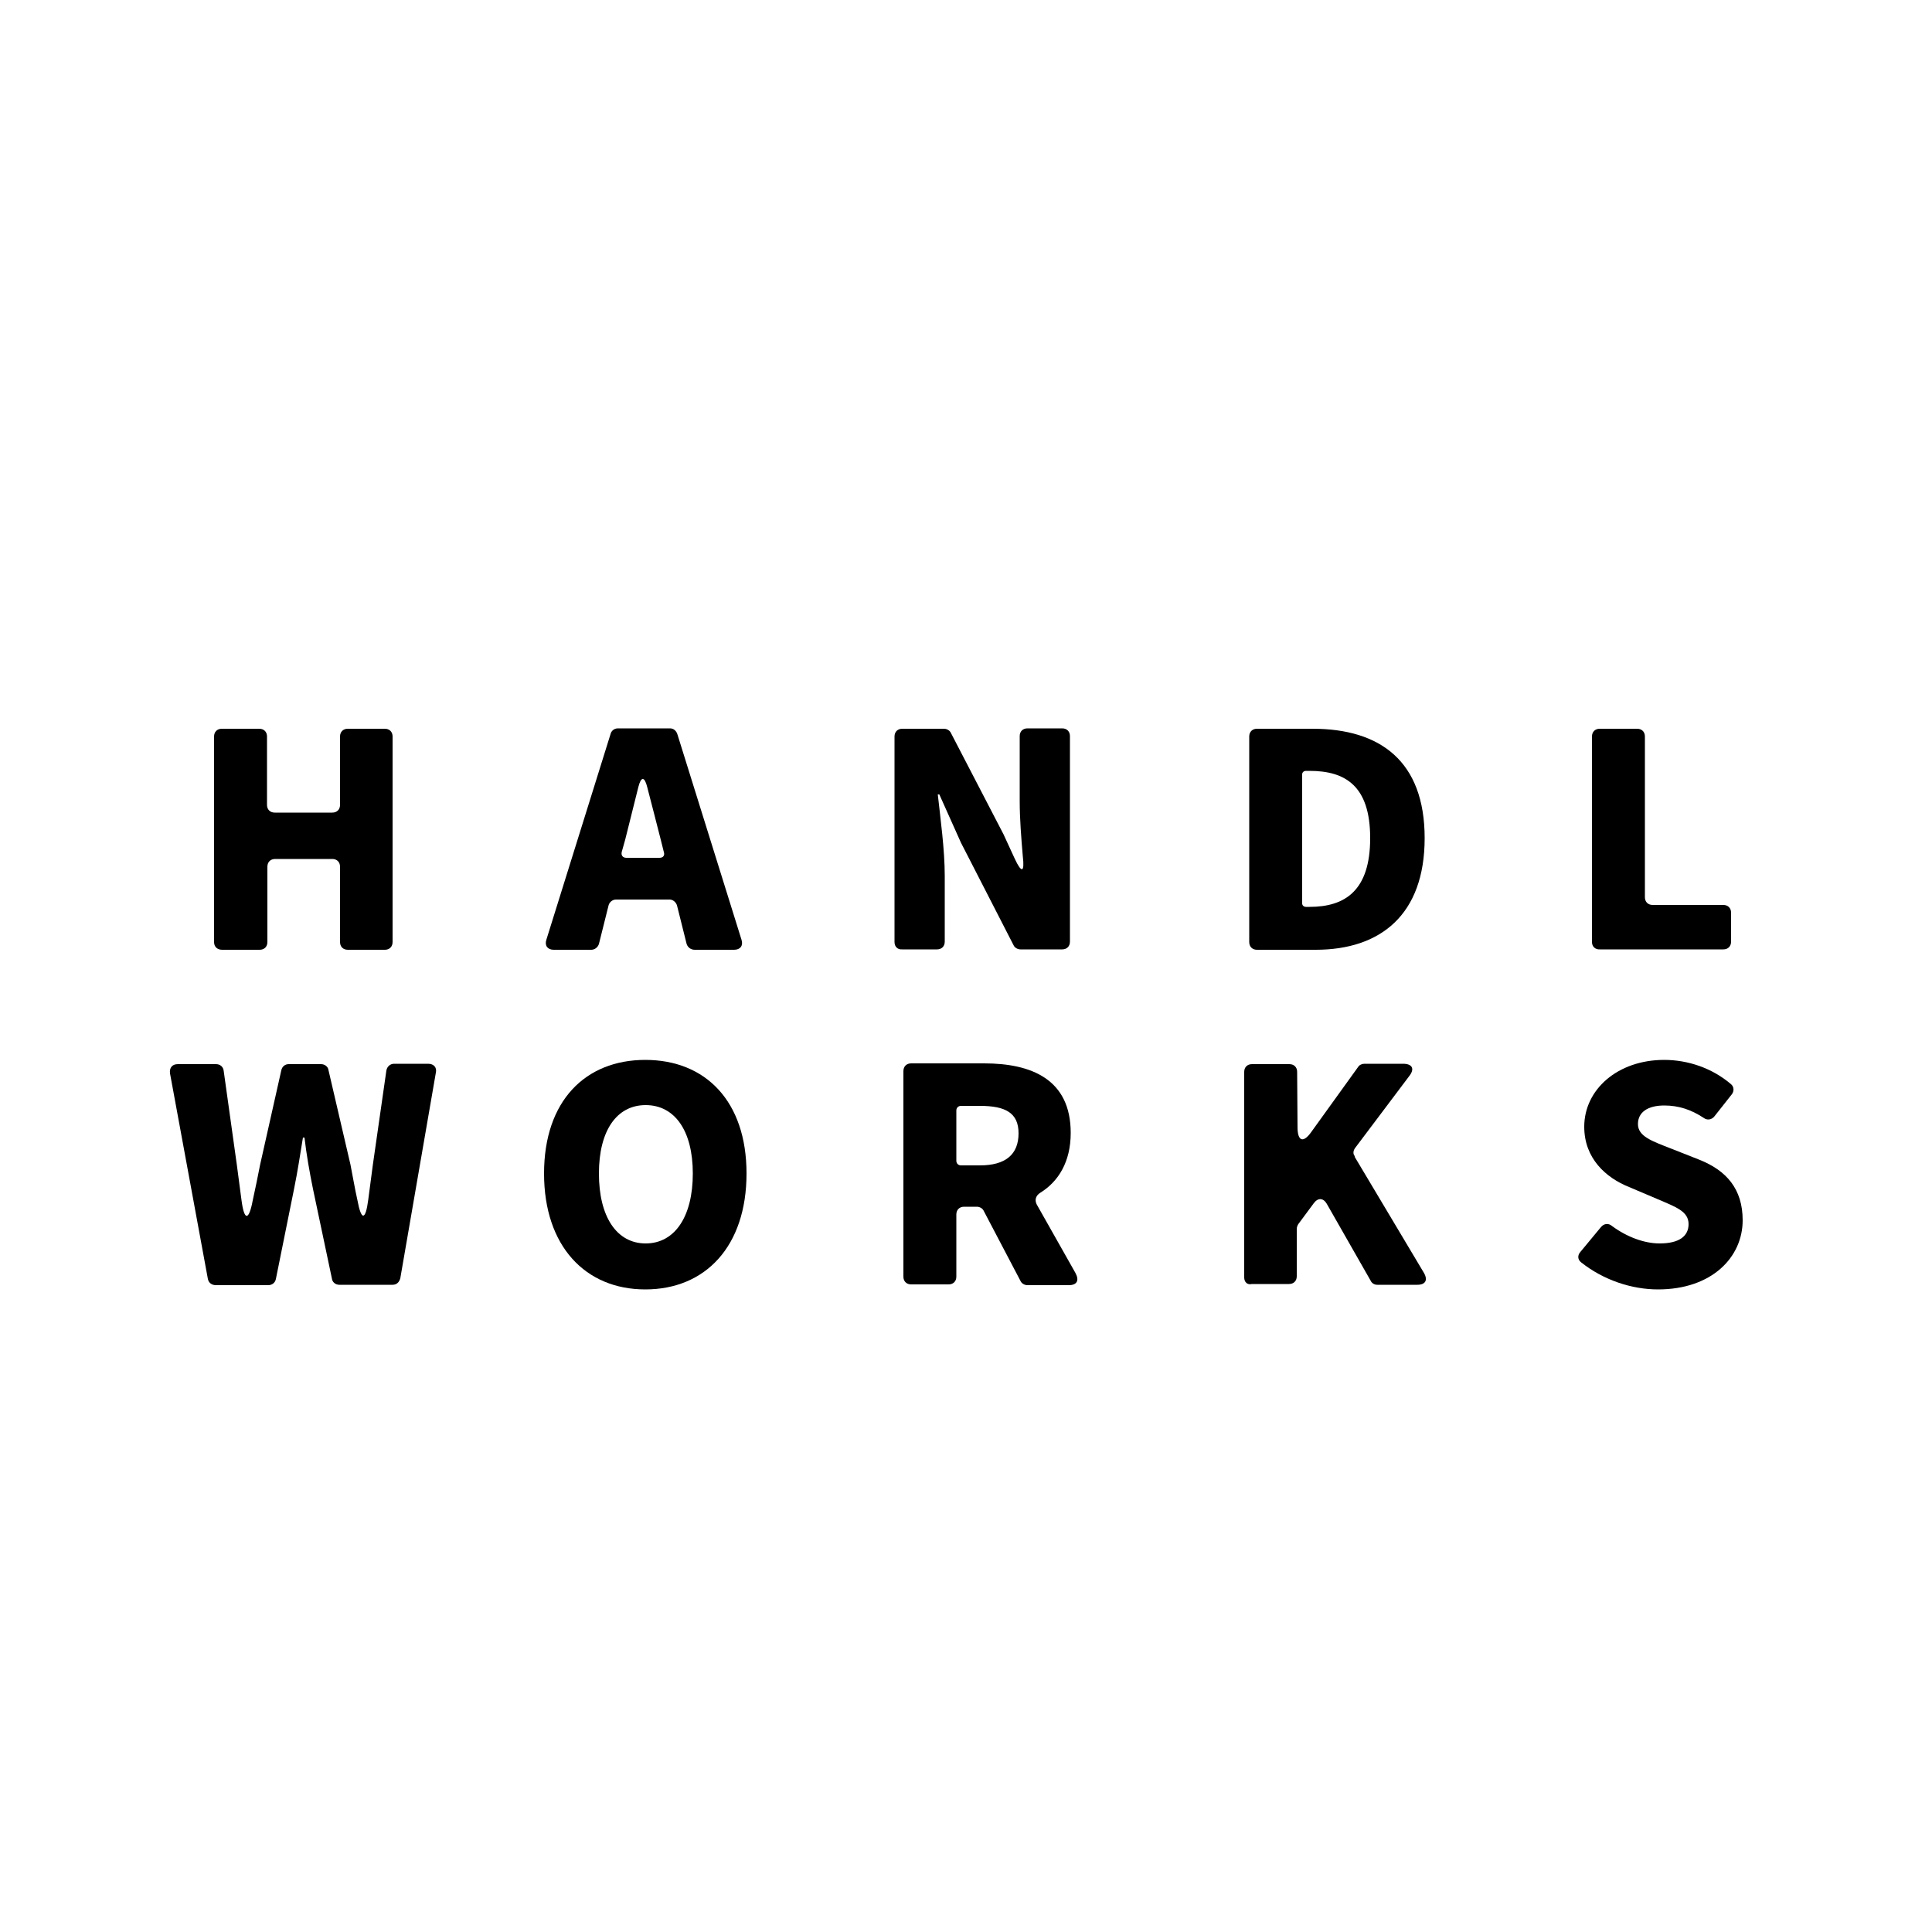 <svg xmlns="http://www.w3.org/2000/svg" xmlns:xlink="http://www.w3.org/1999/xlink" id="&#x30EC;&#x30A4;&#x30E4;&#x30FC;_1" x="0px" y="0px" viewBox="0 0 500 500" style="enable-background:new 0 0 500 500;" xml:space="preserve"><path d="M55.4,243.8v-53.2c0-1.2,0.8-2,2-2h9.7c1.2,0,2,0.8,2,2v17.7c0,1.2,0.8,2,2,2H86c1.2,0,2-0.8,2-2v-17.7c0-1.2,0.8-2,2-2h9.6 c1.2,0,2,0.8,2,2v53.2c0,1.2-0.8,2-2,2H90c-1.2,0-2-0.8-2-2v-19.5c0-1.2-0.8-2-2-2H71.2c-1.2,0-2,0.8-2,2v19.5c0,1.2-0.8,2-2,2h-9.7 C56.2,245.8,55.4,245,55.4,243.8z"></path><path d="M177.7,244.3l-2.5-10c-0.3-0.9-1.1-1.5-1.9-1.5h-13.9c-0.9,0-1.7,0.7-1.9,1.5l-2.5,10c-0.3,0.9-1.1,1.5-2,1.5h-9.7 c-1.6,0-2.4-1.1-1.9-2.6L158,190c0.2-0.9,1-1.5,1.9-1.5h13.5c0.9,0,1.6,0.6,1.9,1.5l16.6,53.2c0.5,1.5-0.3,2.6-1.9,2.6h-10.2 C178.8,245.8,178,245.2,177.7,244.3z M162.1,222h8.6c0.9,0,1.4-0.6,1.1-1.5l-0.8-3.2c-1.1-4.2-2.3-9.1-3.5-13.6 c-0.7-2.8-1.6-2.8-2.3,0l-3.4,13.6l-0.9,3.2C160.7,221.4,161.2,222,162.1,222z"></path><path d="M231.5,243.8v-53.2c0-1.2,0.8-2,2-2h10.8c0.7,0,1.5,0.4,1.8,1.1l13.6,26.2l2.9,6.3c1.8,3.9,2.6,3.6,2.1-0.6 c-0.4-4.7-0.8-9.7-0.8-14.2v-16.9c0-1.2,0.8-2,2-2h9c1.2,0,2,0.8,2,2v53.2c0,1.2-0.8,2-2,2h-10.8c-0.7,0-1.5-0.4-1.8-1.1l-13.6-26.5 l-5.6-12.5h-0.4c0.7,6.4,1.8,14.3,1.8,21.1v17c0,1.2-0.8,2-2,2h-9C232.3,245.8,231.5,245,231.5,243.8z"></path><path d="M323.3,243.8v-53.2c0-1.2,0.8-2,2-2h14.4c17.5,0,29,8.4,29,28.3c0,19.9-11.5,28.9-28.2,28.9h-15.2 C324.1,245.8,323.3,245,323.3,243.8z M338,234.7h0.9c9.2,0,15.7-4.2,15.7-17.8c0-13.6-6.5-17.4-15.7-17.4H338c-0.6,0-1,0.4-1,0.9 v33.4C337,234.3,337.4,234.7,338,234.7z"></path><path d="M412,243.8v-53.2c0-1.2,0.8-2,2-2h9.7c1.2,0,2,0.8,2,2v41.6c0,1.2,0.8,2,2,2H446c1.2,0,2,0.8,2,2v7.5c0,1.2-0.8,2-2,2h-31.9 C412.9,245.8,412,245,412,243.8z"></path><path d="M53.8,331L44,277.8c-0.2-1.5,0.6-2.4,2-2.4h9.9c1.1,0,1.9,0.7,2,1.8l3.4,24.3l1.2,9.1c0.7,5.4,1.9,5.4,2.9,0.1 c0.7-3.1,1.3-6.2,1.9-9.2l5.5-24.5c0.2-1,1-1.6,1.9-1.6h8.4c1,0,1.8,0.7,1.9,1.5l5.7,24.5c0.6,3,1.1,6.1,1.8,9.2 c1,5.4,2.1,5.3,2.8-0.1l1.2-9.1l3.5-24.4c0.2-1,1-1.7,2-1.7h8.8c1.5,0,2.3,1,2,2.3l-9.2,53.2c-0.3,1.1-1,1.7-2,1.7H87.8 c-1,0-1.8-0.7-1.9-1.6L81,307.7c-0.9-4.4-1.7-9-2.2-13.3h-0.4c-0.7,4.3-1.4,8.9-2.3,13.3L71.4,331c-0.2,1-1,1.6-2,1.6H55.9 C54.8,332.6,54,332,53.8,331z"></path><path d="M140.8,303.7c0-18.8,10.7-29.4,26.2-29.4c15.6,0,26.2,10.7,26.2,29.4c0,18.8-10.6,30-26.2,30 C151.5,333.7,140.8,322.5,140.8,303.7z M179.3,303.7c0-11.1-4.7-17.7-12.2-17.7c-7.5,0-12.1,6.6-12.1,17.7 c0,11.2,4.6,18.1,12.1,18.1C174.6,321.8,179.3,314.9,179.3,303.7z"></path><path d="M276.6,332.6h-10.7c-0.7,0-1.5-0.4-1.8-1.1l-9.5-18.1c-0.3-0.7-1.1-1.1-1.8-1.1h-3.3c-1.2,0-2,0.8-2,2v16.1c0,1.2-0.8,2-2,2 h-9.7c-1.2,0-2-0.8-2-2v-53.2c0-1.2,0.8-2,2-2h18.9c12.2,0,22.4,4.1,22.4,18c0,7.5-3.2,12.6-7.9,15.5c-1.1,0.7-1.5,1.8-0.9,3 l10,17.7C279.4,331.4,278.7,332.6,276.6,332.6z M247.5,287.4v13c0,0.7,0.5,1.2,1.2,1.2h4.9c6.6,0,10-2.8,10-8.3 c0-5.3-3.4-7.1-10-7.1h-4.9C248,286.2,247.5,286.7,247.5,287.4z"></path><path d="M322,330.6v-53.2c0-1.2,0.8-2,2-2h9.7c1.2,0,2,0.8,2,2l0.1,14.3c0,3.7,1.5,4.2,3.6,1.2l12.1-16.8c0.3-0.5,1-0.8,1.6-0.8h10 c2.4,0,3.1,1.3,1.6,3.2l-14,18.6c-0.5,0.7-0.6,1.5-0.1,2.1v0.2l17.9,30c1.1,1.9,0.4,3.1-1.7,3.1h-10.4c-0.7,0-1.4-0.4-1.7-1.1 l-11.3-19.8c-0.9-1.6-2.3-1.7-3.4-0.2l-4,5.4c-0.2,0.3-0.4,0.8-0.4,1.2v12.3c0,1.2-0.8,2-2,2H324C322.8,332.6,322,331.8,322,330.6z"></path><path d="M409.2,326.7c-0.9-0.7-1-1.8-0.2-2.7l5.3-6.4c0.8-1,2-1.1,2.9-0.3c3.8,2.8,8.3,4.5,12.3,4.5c5.1,0,7.5-1.9,7.5-5 c0-3.3-3.2-4.4-8.1-6.5l-7.3-3.1c-6-2.4-11.6-7.4-11.6-15.6c0-9.6,8.6-17.3,20.7-17.3c6.1,0,12.4,2.1,17.3,6.3 c0.8,0.7,0.8,1.8,0.2,2.6l-4.5,5.7c-0.7,0.9-1.9,1.1-2.8,0.4c-3.2-2.1-6.4-3.2-10.2-3.2c-4.2,0-6.8,1.7-6.8,4.8 c0,3.2,3.6,4.4,8.7,6.4l7.1,2.8c7.1,2.8,11.3,7.6,11.3,15.7c0,9.6-8,17.9-21.9,17.9C422.3,333.7,415,331.3,409.2,326.7z"></path></svg>